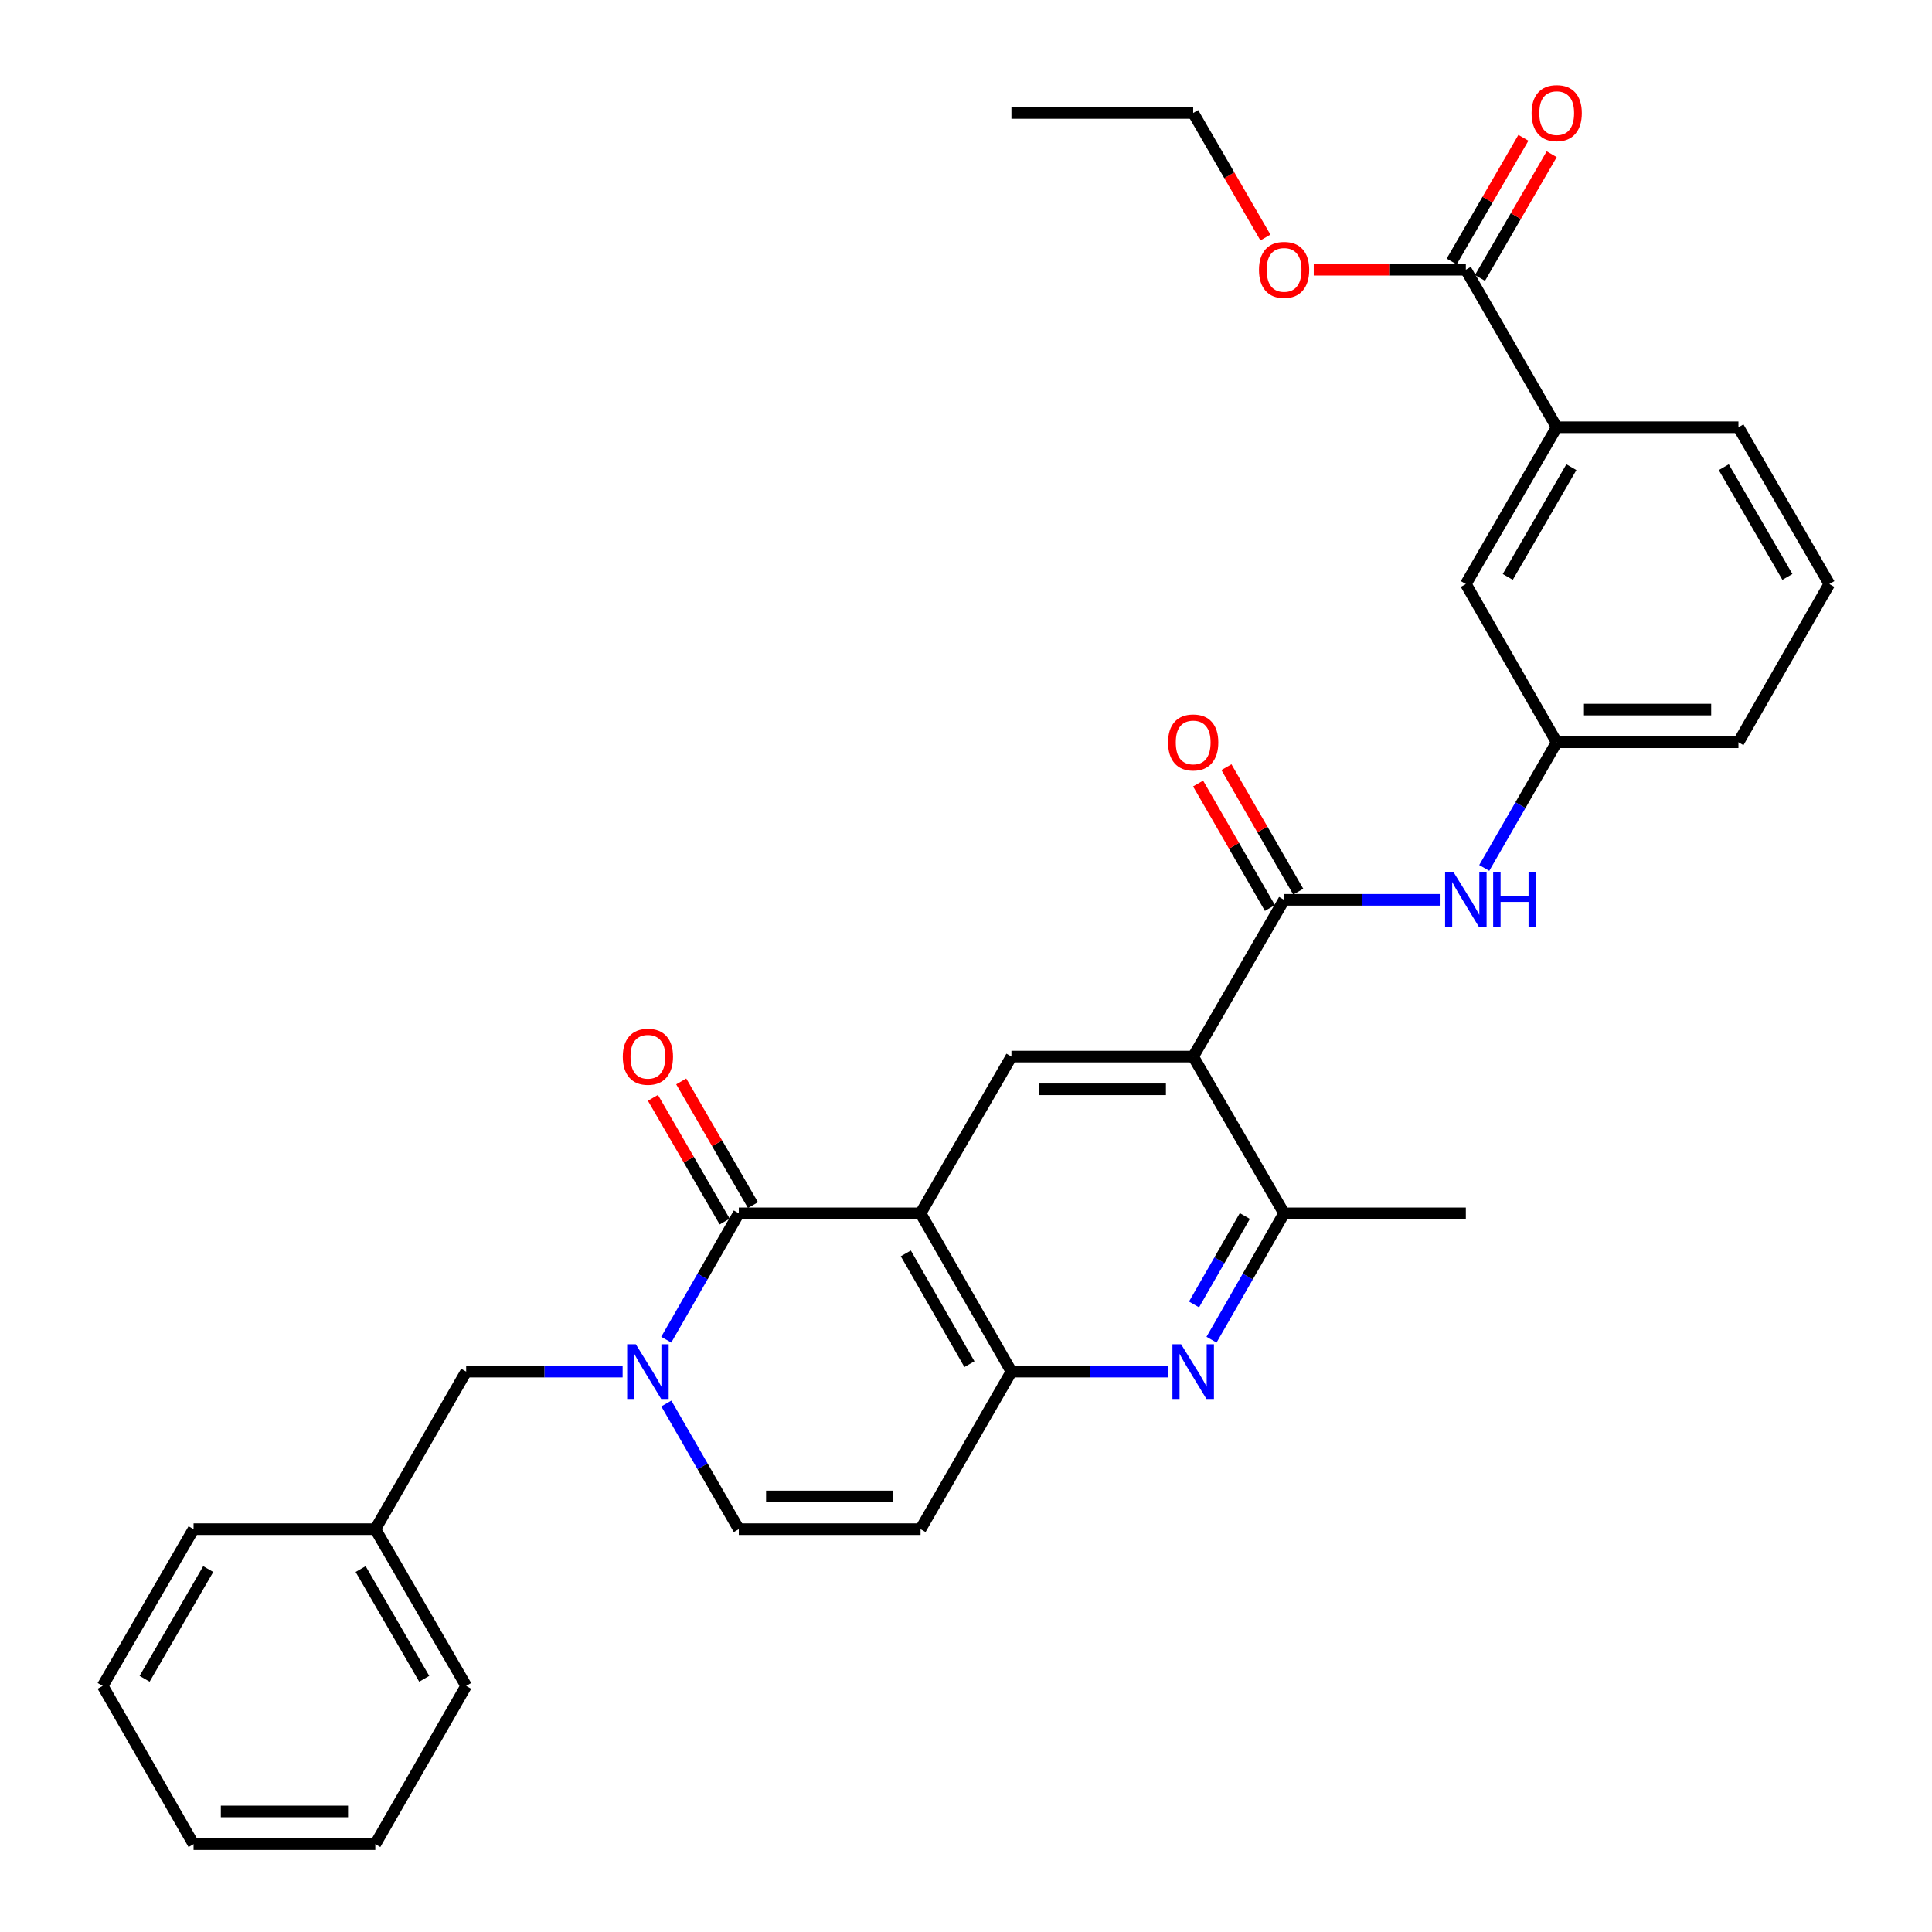 <?xml version='1.0' encoding='iso-8859-1'?>
<svg version='1.1' baseProfile='full'
              xmlns='http://www.w3.org/2000/svg'
                      xmlns:rdkit='http://www.rdkit.org/xml'
                      xmlns:xlink='http://www.w3.org/1999/xlink'
                  xml:space='preserve'
width='1000px' height='1000px' viewBox='0 0 1000 1000'>
<!-- END OF HEADER -->
<rect style='opacity:1.0;fill:#FFFFFF;stroke:none' width='1000' height='1000' x='0' y='0'> </rect>
<path class='bond-0' d='M 476.48,628.022 L 382.409,628.022' style='fill:none;fill-rule:evenodd;stroke:#000000;stroke-width:6px;stroke-linecap:butt;stroke-linejoin:miter;stroke-opacity:1' />
<path class='bond-4' d='M 476.48,628.022 L 523.52,709.947' style='fill:none;fill-rule:evenodd;stroke:#000000;stroke-width:6px;stroke-linecap:butt;stroke-linejoin:miter;stroke-opacity:1' />
<path class='bond-4' d='M 468.85,648.743 L 501.778,706.09' style='fill:none;fill-rule:evenodd;stroke:#000000;stroke-width:6px;stroke-linecap:butt;stroke-linejoin:miter;stroke-opacity:1' />
<path class='bond-6' d='M 476.48,628.022 L 523.52,546.887' style='fill:none;fill-rule:evenodd;stroke:#000000;stroke-width:6px;stroke-linecap:butt;stroke-linejoin:miter;stroke-opacity:1' />
<path class='bond-1' d='M 382.409,628.022 L 363.629,660.723' style='fill:none;fill-rule:evenodd;stroke:#000000;stroke-width:6px;stroke-linecap:butt;stroke-linejoin:miter;stroke-opacity:1' />
<path class='bond-1' d='M 363.629,660.723 L 344.848,693.425' style='fill:none;fill-rule:evenodd;stroke:#0000FF;stroke-width:6px;stroke-linecap:butt;stroke-linejoin:miter;stroke-opacity:1' />
<path class='bond-14' d='M 389.734,623.774 L 371.169,591.759' style='fill:none;fill-rule:evenodd;stroke:#000000;stroke-width:6px;stroke-linecap:butt;stroke-linejoin:miter;stroke-opacity:1' />
<path class='bond-14' d='M 371.169,591.759 L 352.603,559.744' style='fill:none;fill-rule:evenodd;stroke:#FF0000;stroke-width:6px;stroke-linecap:butt;stroke-linejoin:miter;stroke-opacity:1' />
<path class='bond-14' d='M 375.085,632.269 L 356.519,600.254' style='fill:none;fill-rule:evenodd;stroke:#000000;stroke-width:6px;stroke-linecap:butt;stroke-linejoin:miter;stroke-opacity:1' />
<path class='bond-14' d='M 356.519,600.254 L 337.954,568.239' style='fill:none;fill-rule:evenodd;stroke:#FF0000;stroke-width:6px;stroke-linecap:butt;stroke-linejoin:miter;stroke-opacity:1' />
<path class='bond-13' d='M 322.268,709.947 L 281.779,709.947' style='fill:none;fill-rule:evenodd;stroke:#0000FF;stroke-width:6px;stroke-linecap:butt;stroke-linejoin:miter;stroke-opacity:1' />
<path class='bond-13' d='M 281.779,709.947 L 241.289,709.947' style='fill:none;fill-rule:evenodd;stroke:#000000;stroke-width:6px;stroke-linecap:butt;stroke-linejoin:miter;stroke-opacity:1' />
<path class='bond-33' d='M 344.888,726.46 L 363.649,758.973' style='fill:none;fill-rule:evenodd;stroke:#0000FF;stroke-width:6px;stroke-linecap:butt;stroke-linejoin:miter;stroke-opacity:1' />
<path class='bond-33' d='M 363.649,758.973 L 382.409,791.486' style='fill:none;fill-rule:evenodd;stroke:#000000;stroke-width:6px;stroke-linecap:butt;stroke-linejoin:miter;stroke-opacity:1' />
<path class='bond-2' d='M 617.591,546.887 L 523.52,546.887' style='fill:none;fill-rule:evenodd;stroke:#000000;stroke-width:6px;stroke-linecap:butt;stroke-linejoin:miter;stroke-opacity:1' />
<path class='bond-2' d='M 603.48,563.821 L 537.631,563.821' style='fill:none;fill-rule:evenodd;stroke:#000000;stroke-width:6px;stroke-linecap:butt;stroke-linejoin:miter;stroke-opacity:1' />
<path class='bond-3' d='M 617.591,546.887 L 664.64,465.752' style='fill:none;fill-rule:evenodd;stroke:#000000;stroke-width:6px;stroke-linecap:butt;stroke-linejoin:miter;stroke-opacity:1' />
<path class='bond-7' d='M 617.591,546.887 L 664.64,628.022' style='fill:none;fill-rule:evenodd;stroke:#000000;stroke-width:6px;stroke-linecap:butt;stroke-linejoin:miter;stroke-opacity:1' />
<path class='bond-10' d='M 664.64,465.752 L 705.13,465.752' style='fill:none;fill-rule:evenodd;stroke:#000000;stroke-width:6px;stroke-linecap:butt;stroke-linejoin:miter;stroke-opacity:1' />
<path class='bond-10' d='M 705.13,465.752 L 745.619,465.752' style='fill:none;fill-rule:evenodd;stroke:#0000FF;stroke-width:6px;stroke-linecap:butt;stroke-linejoin:miter;stroke-opacity:1' />
<path class='bond-15' d='M 671.974,461.521 L 653.386,429.303' style='fill:none;fill-rule:evenodd;stroke:#000000;stroke-width:6px;stroke-linecap:butt;stroke-linejoin:miter;stroke-opacity:1' />
<path class='bond-15' d='M 653.386,429.303 L 634.799,397.086' style='fill:none;fill-rule:evenodd;stroke:#FF0000;stroke-width:6px;stroke-linecap:butt;stroke-linejoin:miter;stroke-opacity:1' />
<path class='bond-15' d='M 657.306,469.984 L 638.718,437.766' style='fill:none;fill-rule:evenodd;stroke:#000000;stroke-width:6px;stroke-linecap:butt;stroke-linejoin:miter;stroke-opacity:1' />
<path class='bond-15' d='M 638.718,437.766 L 620.13,405.549' style='fill:none;fill-rule:evenodd;stroke:#FF0000;stroke-width:6px;stroke-linecap:butt;stroke-linejoin:miter;stroke-opacity:1' />
<path class='bond-5' d='M 523.52,709.947 L 564.009,709.947' style='fill:none;fill-rule:evenodd;stroke:#000000;stroke-width:6px;stroke-linecap:butt;stroke-linejoin:miter;stroke-opacity:1' />
<path class='bond-5' d='M 564.009,709.947 L 604.499,709.947' style='fill:none;fill-rule:evenodd;stroke:#0000FF;stroke-width:6px;stroke-linecap:butt;stroke-linejoin:miter;stroke-opacity:1' />
<path class='bond-8' d='M 523.52,709.947 L 476.48,791.486' style='fill:none;fill-rule:evenodd;stroke:#000000;stroke-width:6px;stroke-linecap:butt;stroke-linejoin:miter;stroke-opacity:1' />
<path class='bond-32' d='M 627.079,693.425 L 645.86,660.723' style='fill:none;fill-rule:evenodd;stroke:#0000FF;stroke-width:6px;stroke-linecap:butt;stroke-linejoin:miter;stroke-opacity:1' />
<path class='bond-32' d='M 645.86,660.723 L 664.64,628.022' style='fill:none;fill-rule:evenodd;stroke:#000000;stroke-width:6px;stroke-linecap:butt;stroke-linejoin:miter;stroke-opacity:1' />
<path class='bond-32' d='M 618.028,675.181 L 631.175,652.29' style='fill:none;fill-rule:evenodd;stroke:#0000FF;stroke-width:6px;stroke-linecap:butt;stroke-linejoin:miter;stroke-opacity:1' />
<path class='bond-32' d='M 631.175,652.29 L 644.321,629.399' style='fill:none;fill-rule:evenodd;stroke:#000000;stroke-width:6px;stroke-linecap:butt;stroke-linejoin:miter;stroke-opacity:1' />
<path class='bond-21' d='M 664.64,628.022 L 758.711,628.022' style='fill:none;fill-rule:evenodd;stroke:#000000;stroke-width:6px;stroke-linecap:butt;stroke-linejoin:miter;stroke-opacity:1' />
<path class='bond-9' d='M 476.48,791.486 L 382.409,791.486' style='fill:none;fill-rule:evenodd;stroke:#000000;stroke-width:6px;stroke-linecap:butt;stroke-linejoin:miter;stroke-opacity:1' />
<path class='bond-9' d='M 462.369,774.551 L 396.52,774.551' style='fill:none;fill-rule:evenodd;stroke:#000000;stroke-width:6px;stroke-linecap:butt;stroke-linejoin:miter;stroke-opacity:1' />
<path class='bond-16' d='M 768.235,449.239 L 786.988,416.721' style='fill:none;fill-rule:evenodd;stroke:#0000FF;stroke-width:6px;stroke-linecap:butt;stroke-linejoin:miter;stroke-opacity:1' />
<path class='bond-16' d='M 786.988,416.721 L 805.742,384.204' style='fill:none;fill-rule:evenodd;stroke:#000000;stroke-width:6px;stroke-linecap:butt;stroke-linejoin:miter;stroke-opacity:1' />
<path class='bond-11' d='M 758.711,139.605 L 805.742,221.153' style='fill:none;fill-rule:evenodd;stroke:#000000;stroke-width:6px;stroke-linecap:butt;stroke-linejoin:miter;stroke-opacity:1' />
<path class='bond-18' d='M 766.036,143.851 L 784.594,111.836' style='fill:none;fill-rule:evenodd;stroke:#000000;stroke-width:6px;stroke-linecap:butt;stroke-linejoin:miter;stroke-opacity:1' />
<path class='bond-18' d='M 784.594,111.836 L 803.152,79.821' style='fill:none;fill-rule:evenodd;stroke:#FF0000;stroke-width:6px;stroke-linecap:butt;stroke-linejoin:miter;stroke-opacity:1' />
<path class='bond-18' d='M 751.385,135.358 L 769.943,103.343' style='fill:none;fill-rule:evenodd;stroke:#000000;stroke-width:6px;stroke-linecap:butt;stroke-linejoin:miter;stroke-opacity:1' />
<path class='bond-18' d='M 769.943,103.343 L 788.501,71.328' style='fill:none;fill-rule:evenodd;stroke:#FF0000;stroke-width:6px;stroke-linecap:butt;stroke-linejoin:miter;stroke-opacity:1' />
<path class='bond-19' d='M 758.711,139.605 L 719.351,139.605' style='fill:none;fill-rule:evenodd;stroke:#000000;stroke-width:6px;stroke-linecap:butt;stroke-linejoin:miter;stroke-opacity:1' />
<path class='bond-19' d='M 719.351,139.605 L 679.992,139.605' style='fill:none;fill-rule:evenodd;stroke:#FF0000;stroke-width:6px;stroke-linecap:butt;stroke-linejoin:miter;stroke-opacity:1' />
<path class='bond-12' d='M 805.742,221.153 L 758.711,302.288' style='fill:none;fill-rule:evenodd;stroke:#000000;stroke-width:6px;stroke-linecap:butt;stroke-linejoin:miter;stroke-opacity:1' />
<path class='bond-12' d='M 813.338,241.816 L 780.416,298.61' style='fill:none;fill-rule:evenodd;stroke:#000000;stroke-width:6px;stroke-linecap:butt;stroke-linejoin:miter;stroke-opacity:1' />
<path class='bond-35' d='M 805.742,221.153 L 899.812,221.153' style='fill:none;fill-rule:evenodd;stroke:#000000;stroke-width:6px;stroke-linecap:butt;stroke-linejoin:miter;stroke-opacity:1' />
<path class='bond-20' d='M 241.289,709.947 L 194.258,791.486' style='fill:none;fill-rule:evenodd;stroke:#000000;stroke-width:6px;stroke-linecap:butt;stroke-linejoin:miter;stroke-opacity:1' />
<path class='bond-17' d='M 805.742,384.204 L 758.711,302.288' style='fill:none;fill-rule:evenodd;stroke:#000000;stroke-width:6px;stroke-linecap:butt;stroke-linejoin:miter;stroke-opacity:1' />
<path class='bond-24' d='M 805.742,384.204 L 899.812,384.204' style='fill:none;fill-rule:evenodd;stroke:#000000;stroke-width:6px;stroke-linecap:butt;stroke-linejoin:miter;stroke-opacity:1' />
<path class='bond-24' d='M 819.852,367.269 L 885.702,367.269' style='fill:none;fill-rule:evenodd;stroke:#000000;stroke-width:6px;stroke-linecap:butt;stroke-linejoin:miter;stroke-opacity:1' />
<path class='bond-25' d='M 654.976,122.94 L 636.284,90.705' style='fill:none;fill-rule:evenodd;stroke:#FF0000;stroke-width:6px;stroke-linecap:butt;stroke-linejoin:miter;stroke-opacity:1' />
<path class='bond-25' d='M 636.284,90.705 L 617.591,58.47' style='fill:none;fill-rule:evenodd;stroke:#000000;stroke-width:6px;stroke-linecap:butt;stroke-linejoin:miter;stroke-opacity:1' />
<path class='bond-26' d='M 194.258,791.486 L 241.289,872.62' style='fill:none;fill-rule:evenodd;stroke:#000000;stroke-width:6px;stroke-linecap:butt;stroke-linejoin:miter;stroke-opacity:1' />
<path class='bond-26' d='M 186.662,812.149 L 219.584,868.943' style='fill:none;fill-rule:evenodd;stroke:#000000;stroke-width:6px;stroke-linecap:butt;stroke-linejoin:miter;stroke-opacity:1' />
<path class='bond-27' d='M 194.258,791.486 L 100.188,791.486' style='fill:none;fill-rule:evenodd;stroke:#000000;stroke-width:6px;stroke-linecap:butt;stroke-linejoin:miter;stroke-opacity:1' />
<path class='bond-22' d='M 899.812,221.153 L 946.862,302.288' style='fill:none;fill-rule:evenodd;stroke:#000000;stroke-width:6px;stroke-linecap:butt;stroke-linejoin:miter;stroke-opacity:1' />
<path class='bond-22' d='M 892.22,241.819 L 925.155,298.613' style='fill:none;fill-rule:evenodd;stroke:#000000;stroke-width:6px;stroke-linecap:butt;stroke-linejoin:miter;stroke-opacity:1' />
<path class='bond-23' d='M 946.862,302.288 L 899.812,384.204' style='fill:none;fill-rule:evenodd;stroke:#000000;stroke-width:6px;stroke-linecap:butt;stroke-linejoin:miter;stroke-opacity:1' />
<path class='bond-28' d='M 617.591,58.47 L 523.52,58.47' style='fill:none;fill-rule:evenodd;stroke:#000000;stroke-width:6px;stroke-linecap:butt;stroke-linejoin:miter;stroke-opacity:1' />
<path class='bond-29' d='M 241.289,872.62 L 194.258,954.545' style='fill:none;fill-rule:evenodd;stroke:#000000;stroke-width:6px;stroke-linecap:butt;stroke-linejoin:miter;stroke-opacity:1' />
<path class='bond-30' d='M 100.188,791.486 L 53.138,872.62' style='fill:none;fill-rule:evenodd;stroke:#000000;stroke-width:6px;stroke-linecap:butt;stroke-linejoin:miter;stroke-opacity:1' />
<path class='bond-30' d='M 107.78,812.151 L 74.845,868.945' style='fill:none;fill-rule:evenodd;stroke:#000000;stroke-width:6px;stroke-linecap:butt;stroke-linejoin:miter;stroke-opacity:1' />
<path class='bond-34' d='M 194.258,954.545 L 100.188,954.545' style='fill:none;fill-rule:evenodd;stroke:#000000;stroke-width:6px;stroke-linecap:butt;stroke-linejoin:miter;stroke-opacity:1' />
<path class='bond-34' d='M 180.148,937.611 L 114.298,937.611' style='fill:none;fill-rule:evenodd;stroke:#000000;stroke-width:6px;stroke-linecap:butt;stroke-linejoin:miter;stroke-opacity:1' />
<path class='bond-31' d='M 53.138,872.62 L 100.188,954.545' style='fill:none;fill-rule:evenodd;stroke:#000000;stroke-width:6px;stroke-linecap:butt;stroke-linejoin:miter;stroke-opacity:1' />
<path  class='atom-2' d='M 329.1 695.787
L 338.38 710.787
Q 339.3 712.267, 340.78 714.947
Q 342.26 717.627, 342.34 717.787
L 342.34 695.787
L 346.1 695.787
L 346.1 724.107
L 342.22 724.107
L 332.26 707.707
Q 331.1 705.787, 329.86 703.587
Q 328.66 701.387, 328.3 700.707
L 328.3 724.107
L 324.62 724.107
L 324.62 695.787
L 329.1 695.787
' fill='#0000FF'/>
<path  class='atom-6' d='M 611.331 695.787
L 620.611 710.787
Q 621.531 712.267, 623.011 714.947
Q 624.491 717.627, 624.571 717.787
L 624.571 695.787
L 628.331 695.787
L 628.331 724.107
L 624.451 724.107
L 614.491 707.707
Q 613.331 705.787, 612.091 703.587
Q 610.891 701.387, 610.531 700.707
L 610.531 724.107
L 606.851 724.107
L 606.851 695.787
L 611.331 695.787
' fill='#0000FF'/>
<path  class='atom-11' d='M 752.451 451.592
L 761.731 466.592
Q 762.651 468.072, 764.131 470.752
Q 765.611 473.432, 765.691 473.592
L 765.691 451.592
L 769.451 451.592
L 769.451 479.912
L 765.571 479.912
L 755.611 463.512
Q 754.451 461.592, 753.211 459.392
Q 752.011 457.192, 751.651 456.512
L 751.651 479.912
L 747.971 479.912
L 747.971 451.592
L 752.451 451.592
' fill='#0000FF'/>
<path  class='atom-11' d='M 772.851 451.592
L 776.691 451.592
L 776.691 463.632
L 791.171 463.632
L 791.171 451.592
L 795.011 451.592
L 795.011 479.912
L 791.171 479.912
L 791.171 466.832
L 776.691 466.832
L 776.691 479.912
L 772.851 479.912
L 772.851 451.592
' fill='#0000FF'/>
<path  class='atom-15' d='M 322.36 546.967
Q 322.36 540.167, 325.72 536.367
Q 329.08 532.567, 335.36 532.567
Q 341.64 532.567, 345 536.367
Q 348.36 540.167, 348.36 546.967
Q 348.36 553.847, 344.96 557.767
Q 341.56 561.647, 335.36 561.647
Q 329.12 561.647, 325.72 557.767
Q 322.36 553.887, 322.36 546.967
M 335.36 558.447
Q 339.68 558.447, 342 555.567
Q 344.36 552.647, 344.36 546.967
Q 344.36 541.407, 342 538.607
Q 339.68 535.767, 335.36 535.767
Q 331.04 535.767, 328.68 538.567
Q 326.36 541.367, 326.36 546.967
Q 326.36 552.687, 328.68 555.567
Q 331.04 558.447, 335.36 558.447
' fill='#FF0000'/>
<path  class='atom-16' d='M 604.591 384.284
Q 604.591 377.484, 607.951 373.684
Q 611.311 369.884, 617.591 369.884
Q 623.871 369.884, 627.231 373.684
Q 630.591 377.484, 630.591 384.284
Q 630.591 391.164, 627.191 395.084
Q 623.791 398.964, 617.591 398.964
Q 611.351 398.964, 607.951 395.084
Q 604.591 391.204, 604.591 384.284
M 617.591 395.764
Q 621.911 395.764, 624.231 392.884
Q 626.591 389.964, 626.591 384.284
Q 626.591 378.724, 624.231 375.924
Q 621.911 373.084, 617.591 373.084
Q 613.271 373.084, 610.911 375.884
Q 608.591 378.684, 608.591 384.284
Q 608.591 390.004, 610.911 392.884
Q 613.271 395.764, 617.591 395.764
' fill='#FF0000'/>
<path  class='atom-19' d='M 792.742 58.55
Q 792.742 51.75, 796.102 47.95
Q 799.462 44.15, 805.742 44.15
Q 812.022 44.15, 815.382 47.95
Q 818.742 51.75, 818.742 58.55
Q 818.742 65.43, 815.342 69.35
Q 811.942 73.23, 805.742 73.23
Q 799.502 73.23, 796.102 69.35
Q 792.742 65.47, 792.742 58.55
M 805.742 70.03
Q 810.062 70.03, 812.382 67.15
Q 814.742 64.23, 814.742 58.55
Q 814.742 52.99, 812.382 50.19
Q 810.062 47.35, 805.742 47.35
Q 801.422 47.35, 799.062 50.15
Q 796.742 52.95, 796.742 58.55
Q 796.742 64.27, 799.062 67.15
Q 801.422 70.03, 805.742 70.03
' fill='#FF0000'/>
<path  class='atom-20' d='M 651.64 139.685
Q 651.64 132.885, 655 129.085
Q 658.36 125.285, 664.64 125.285
Q 670.92 125.285, 674.28 129.085
Q 677.64 132.885, 677.64 139.685
Q 677.64 146.565, 674.24 150.485
Q 670.84 154.365, 664.64 154.365
Q 658.4 154.365, 655 150.485
Q 651.64 146.605, 651.64 139.685
M 664.64 151.165
Q 668.96 151.165, 671.28 148.285
Q 673.64 145.365, 673.64 139.685
Q 673.64 134.125, 671.28 131.325
Q 668.96 128.485, 664.64 128.485
Q 660.32 128.485, 657.96 131.285
Q 655.64 134.085, 655.64 139.685
Q 655.64 145.405, 657.96 148.285
Q 660.32 151.165, 664.64 151.165
' fill='#FF0000'/>
</svg>
